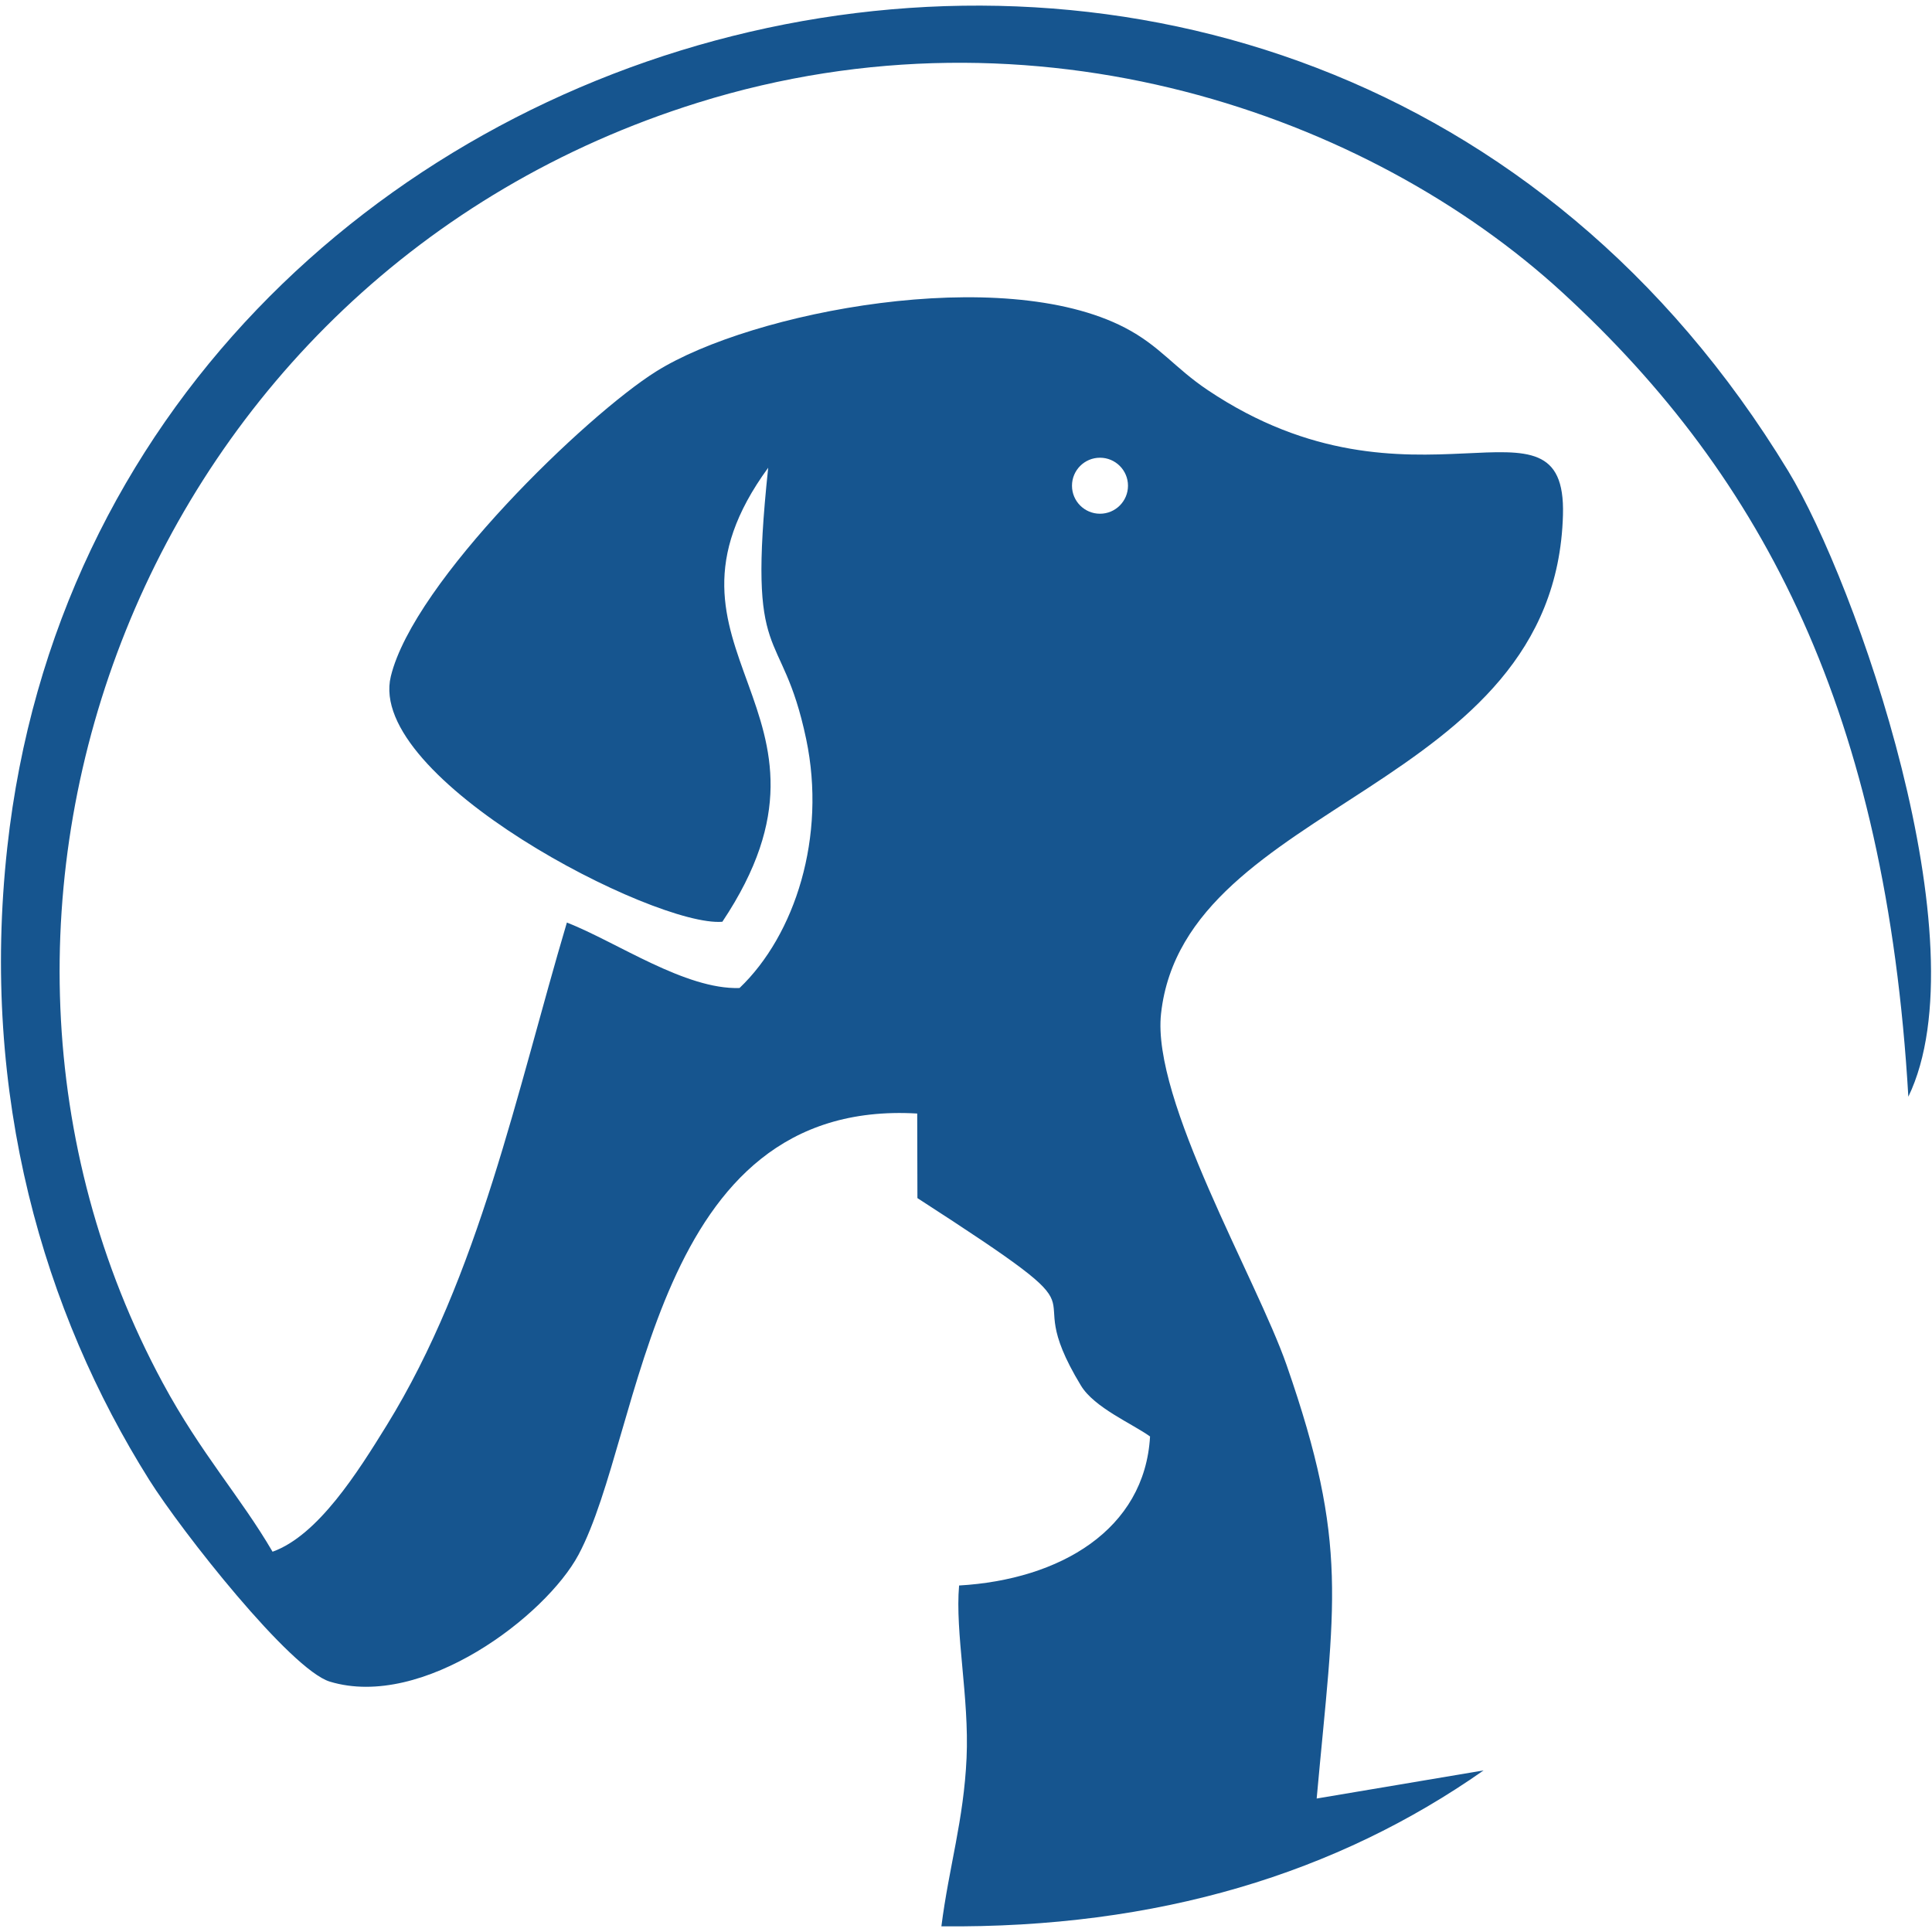 <?xml version="1.0" encoding="UTF-8"?>
<!DOCTYPE svg PUBLIC "-//W3C//DTD SVG 1.1//EN" "http://www.w3.org/Graphics/SVG/1.1/DTD/svg11.dtd">
<!-- Creator: CorelDRAW 2020 (64-Bit) -->
<svg xmlns="http://www.w3.org/2000/svg" xml:space="preserve" width="3.333in" height="3.333in" version="1.1" shape-rendering="geometricPrecision" text-rendering="geometricPrecision" image-rendering="optimizeQuality" fill-rule="evenodd" clip-rule="evenodd"
viewBox="0 0 3333.33 3333.33"
 xmlns:xlink="http://www.w3.org/1999/xlink"
 xmlns:xodm="http://www.corel.com/coreldraw/odm/2003">
 <g id="Layer_x0020_1">
  <path fill="#16558F" d="M1582.49 1921.2l0.36 145.92c362.49,234.33 162.04,125.53 282.14,323.5 23.15,38.2 88.84,65.84 119.22,87.77 -9.12,160.93 -155.45,247.06 -329.46,257.11 -7.12,81.07 17.61,193.83 12.9,297.51 -4.89,107.58 -30.34,187.58 -43.45,290.52 374.44,3.7 682.87,-91.86 935.47,-268.99l-287.98 48.5c30.57,-337.84 56.36,-436.82 -51.83,-747.72 -51.87,-149 -233.24,-457.24 -216.67,-606.6 40.92,-368.81 680.17,-382.17 693.43,-860.31 6.49,-233.67 -258.24,22.69 -613.11,-215.53 -57.54,-38.64 -82.46,-76.21 -142.59,-107.46 -212.48,-110.44 -643.45,-28.15 -808.8,75.41 -119.8,75.02 -418.2,362.47 -457.85,526.22 -42.64,176.09 455.64,432.96 572.02,423.28 245.28,-367.5 -153,-465.37 79.09,-783.35 -37.19,351.98 22.65,264.1 65.52,468.13 35.42,168.62 -19.3,338.22 -114.98,429.54 -93.65,2.97 -210.75,-78.74 -297.85,-113 -86.51,291.41 -151.4,609.19 -310.93,867.56 -49.89,80.8 -118.43,189.91 -196.89,218 -55.16,-94.57 -123.38,-168.91 -189.39,-291.15 -440.65,-816.11 -37.23,-1909.02 922.89,-2208.81 582.83,-182.02 1157.66,20.2 1492.93,328.3 348.19,319.95 557.34,726.88 595.83,1386.63 128.31,-265.26 -90,-886.5 -207.23,-1079.45 -845,-1390.77 -2908.39,-846.52 -3072.73,649.39 -47.17,429.34 63.42,802.12 244.66,1090.76 55.9,89.02 244.08,327.96 311.96,348.5 160.91,48.69 372.63,-113.84 428.82,-218.74 112.72,-210.46 125.02,-788.26 584.49,-761.45zm315.35 -1131.48c26.68,0 48.31,21.63 48.31,48.31 0,26.68 -21.63,48.31 -48.31,48.31 -26.69,0 -48.31,-21.63 -48.31,-48.31 0,-26.69 21.63,-48.31 48.31,-48.31z"/>
 </g>
</svg>
